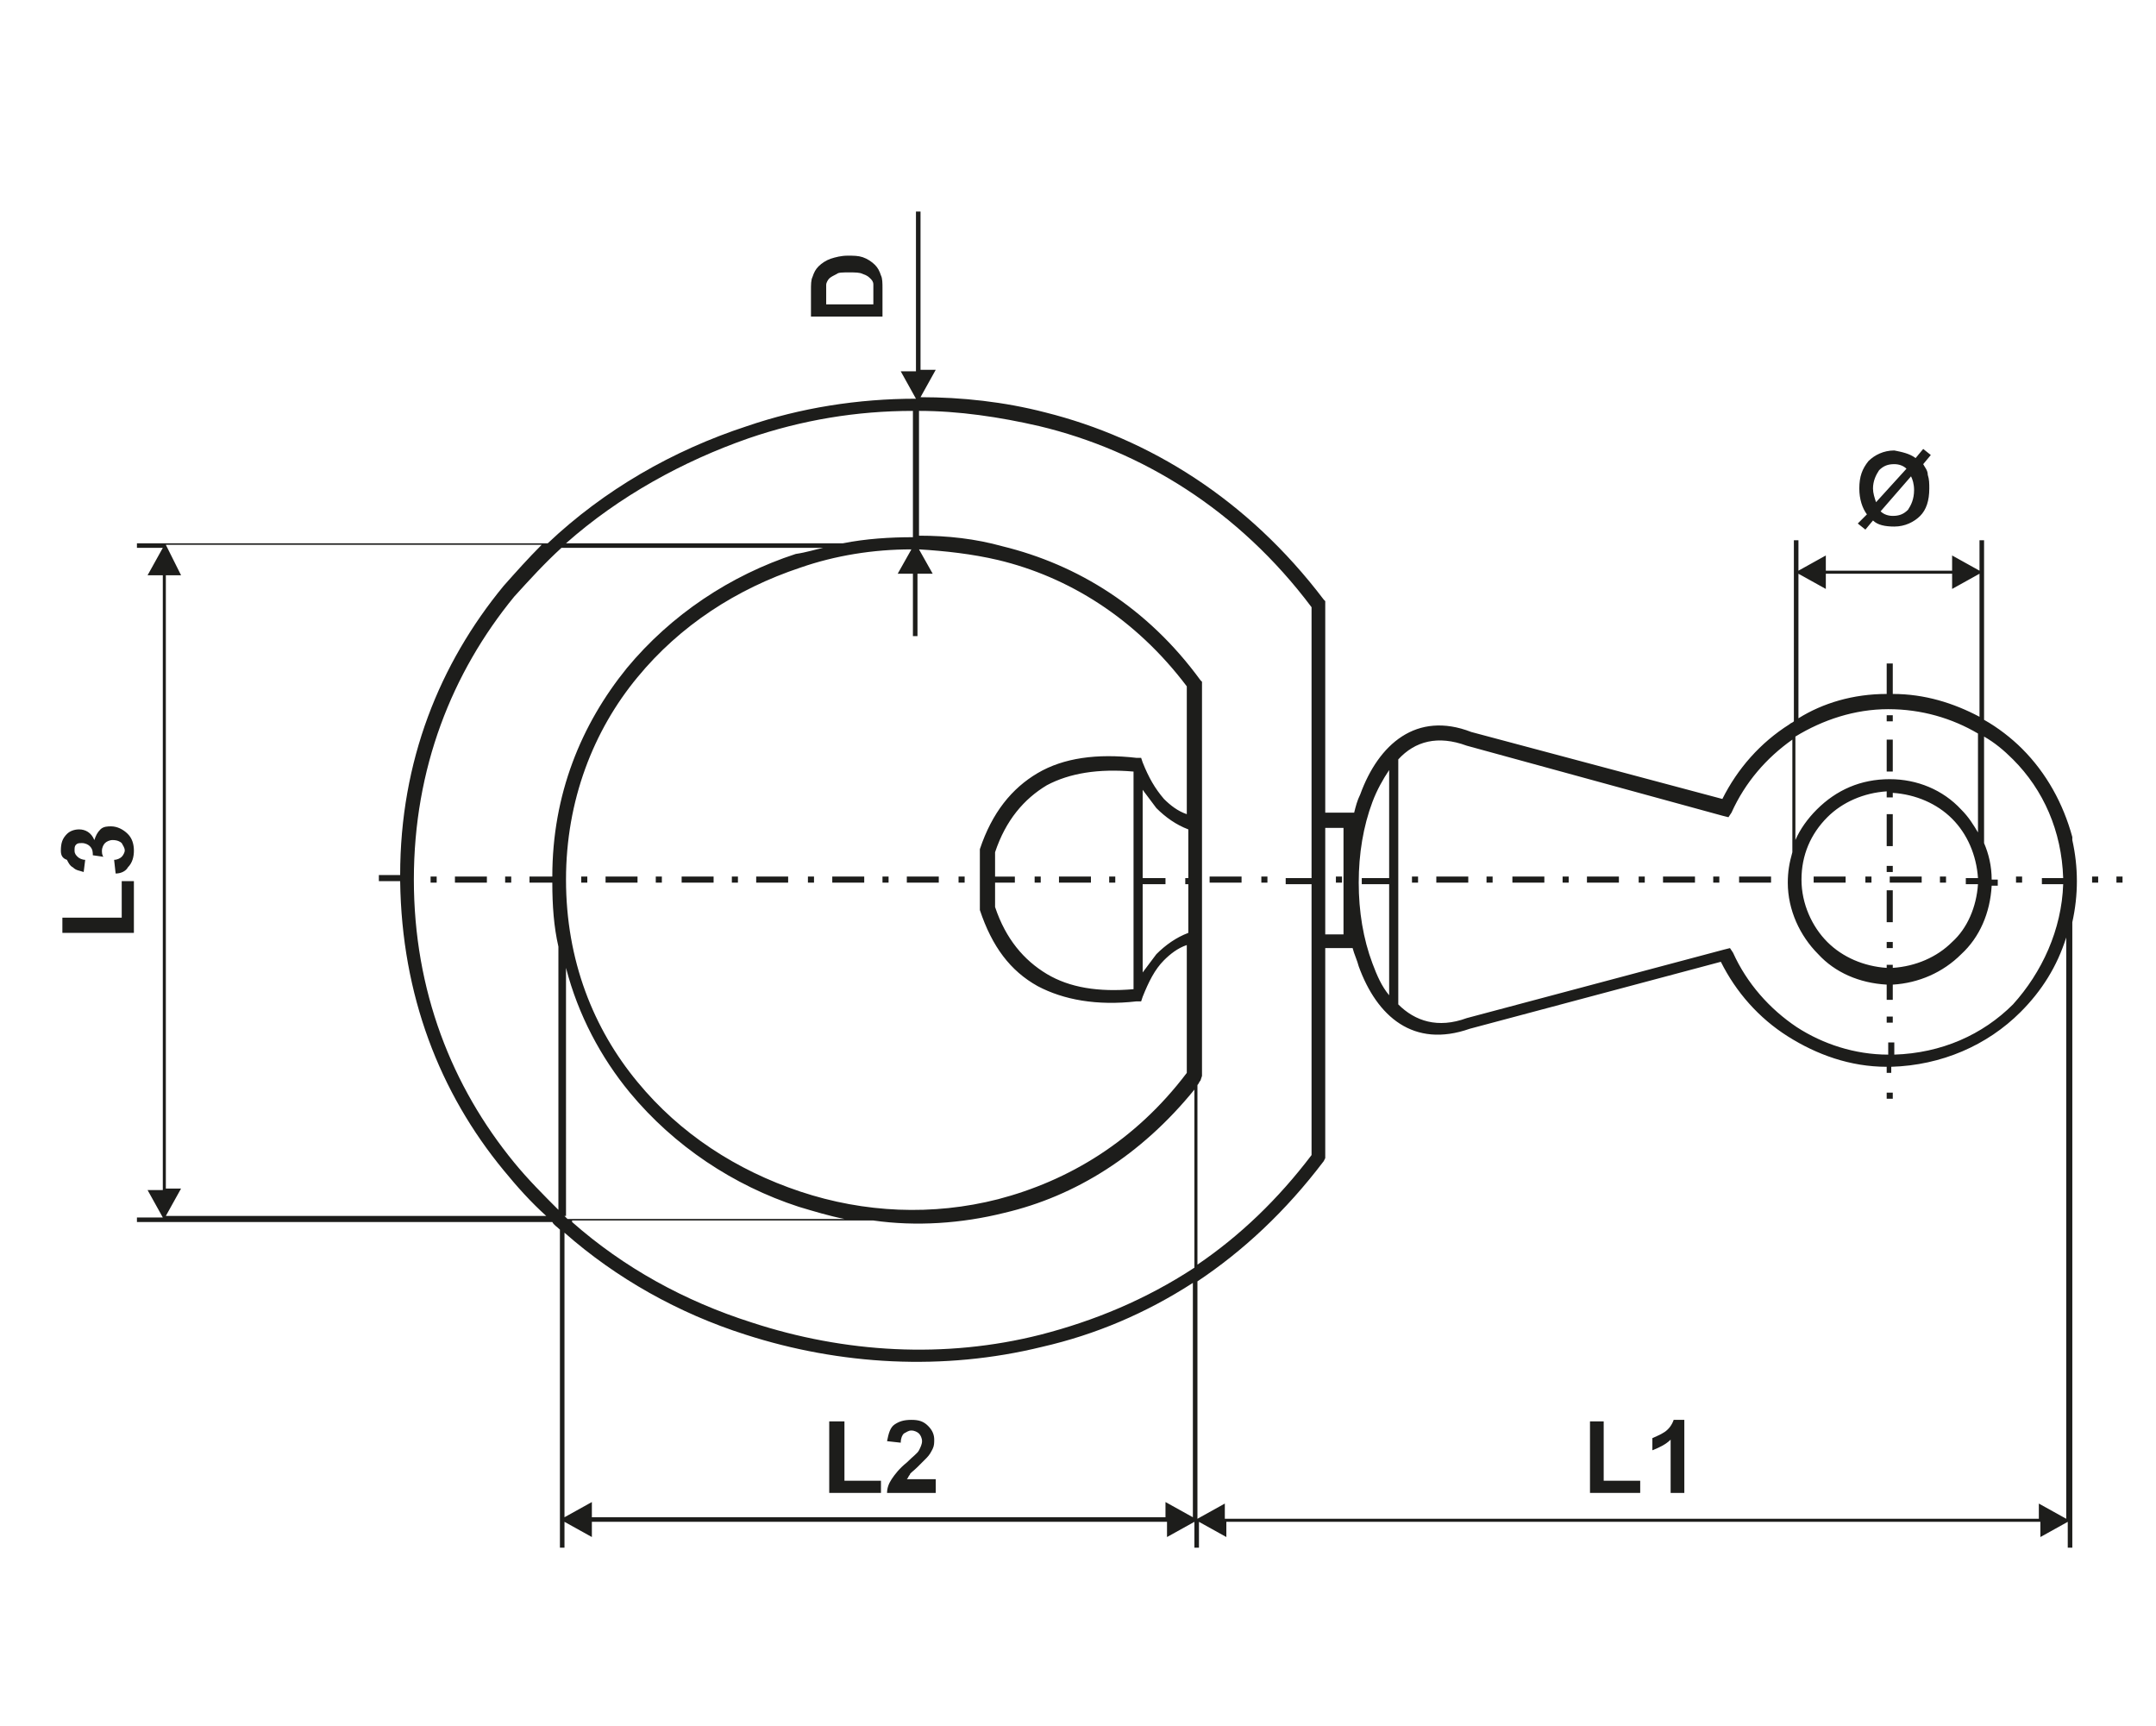 <?xml version="1.0" encoding="utf-8"?>
<!-- Generator: Adobe Illustrator 25.4.1, SVG Export Plug-In . SVG Version: 6.00 Build 0)  -->
<svg version="1.1" baseProfile="basic" id="Warstwa_1"
	 xmlns="http://www.w3.org/2000/svg" xmlns:xlink="http://www.w3.org/1999/xlink" x="0px" y="0px" width="141.7px" height="113.4px"
	 viewBox="0 0 141.7 113.4" xml:space="preserve">
<g>
	<polygon fill="#1D1D1B" points="104.5,98.1 104.5,93.4 105.4,93.4 105.4,97.3 107.8,97.3 107.8,98.1  "/>
	<path fill="#1D1D1B" d="M110.7,98.1h-0.9v-3.5c-0.3,0.3-0.7,0.5-1.2,0.7v-0.8c0.2-0.1,0.5-0.2,0.8-0.4c0.3-0.2,0.5-0.5,0.6-0.8h0.7    V98.1z"/>
	<polygon fill="#1D1D1B" points="54.5,98.1 54.5,93.4 55.5,93.4 55.5,97.3 57.9,97.3 57.9,98.1  "/>
	<path fill="#1D1D1B" d="M61.5,97.2v0.9h-3.2c0-0.3,0.1-0.6,0.3-0.9c0.2-0.3,0.5-0.7,1-1.1c0.4-0.4,0.7-0.6,0.8-0.8    c0.1-0.2,0.2-0.4,0.2-0.6c0-0.2-0.1-0.4-0.2-0.5c-0.1-0.1-0.3-0.2-0.5-0.2c-0.2,0-0.3,0.1-0.5,0.2c-0.1,0.1-0.2,0.3-0.2,0.6    l-0.9-0.1c0.1-0.5,0.2-0.9,0.5-1.1c0.3-0.2,0.6-0.3,1.1-0.3c0.5,0,0.8,0.1,1.1,0.4c0.3,0.3,0.4,0.6,0.4,0.9c0,0.2,0,0.4-0.1,0.6    c-0.1,0.2-0.2,0.4-0.4,0.6c-0.1,0.1-0.3,0.3-0.6,0.6c-0.3,0.3-0.5,0.4-0.5,0.5c-0.1,0.1-0.1,0.2-0.2,0.3H61.5z"/>
	<polygon fill="#1D1D1B" points="8.8,61.3 4.1,61.3 4.1,60.3 8,60.3 8,57.9 8.8,57.9  "/>
	<path fill="#1D1D1B" d="M7.6,57.4l-0.1-0.9c0.2,0,0.4-0.1,0.5-0.2c0.1-0.1,0.2-0.3,0.2-0.4c0-0.2-0.1-0.3-0.2-0.5    c-0.1-0.1-0.3-0.2-0.6-0.2c-0.2,0-0.4,0.1-0.5,0.2c-0.1,0.1-0.2,0.3-0.2,0.5c0,0.1,0,0.3,0.1,0.4l-0.7-0.1c0-0.2,0-0.4-0.2-0.6    c-0.1-0.1-0.3-0.2-0.5-0.2c-0.2,0-0.3,0-0.4,0.1c-0.1,0.1-0.1,0.2-0.1,0.4c0,0.2,0.1,0.3,0.2,0.4c0.1,0.1,0.3,0.2,0.5,0.2l-0.1,0.8    c-0.3-0.1-0.5-0.1-0.7-0.3c-0.2-0.1-0.3-0.3-0.4-0.5C4.1,56.4,4,56.2,4,55.9c0-0.5,0.1-0.8,0.4-1.1c0.2-0.2,0.5-0.3,0.8-0.3    c0.4,0,0.8,0.2,1,0.7c0.1-0.3,0.2-0.5,0.4-0.7c0.2-0.2,0.5-0.2,0.7-0.2c0.4,0,0.8,0.2,1.1,0.5c0.3,0.3,0.4,0.7,0.4,1.1    c0,0.4-0.1,0.8-0.4,1.1C8.3,57.2,8,57.4,7.6,57.4"/>
	<path fill="#1D1D1B" d="M54.2,20h3.2v-0.7c0-0.3,0-0.5,0-0.6c0-0.2-0.1-0.3-0.2-0.4c-0.1-0.1-0.2-0.2-0.5-0.3    c-0.2-0.1-0.5-0.1-0.9-0.1c-0.4,0-0.7,0-0.8,0.1c-0.2,0.1-0.4,0.2-0.5,0.3c-0.1,0.1-0.2,0.3-0.2,0.4c0,0.1,0,0.4,0,0.8V20z     M53.3,20.9v-1.8c0-0.4,0-0.7,0.1-0.9c0.1-0.3,0.2-0.5,0.4-0.7c0.2-0.2,0.5-0.4,0.8-0.5c0.3-0.1,0.7-0.2,1.1-0.2c0.4,0,0.7,0,1,0.1    c0.3,0.1,0.6,0.3,0.8,0.5c0.2,0.2,0.3,0.4,0.4,0.7c0.1,0.2,0.1,0.5,0.1,0.9v1.8H53.3z"/>
	<path fill="#1D1D1B" d="M125.6,31.3l-2,2.3c0.2,0.2,0.5,0.3,0.8,0.3c0.4,0,0.7-0.1,1-0.4c0.2-0.3,0.4-0.7,0.4-1.3    C125.8,31.8,125.7,31.5,125.6,31.3 M125.3,30.8c-0.2-0.2-0.5-0.3-0.8-0.3c-0.4,0-0.7,0.1-1,0.4c-0.2,0.3-0.4,0.7-0.4,1.2    c0,0.3,0.1,0.6,0.2,0.9L125.3,30.8z M125.9,30.1l0.5-0.6l0.5,0.4l-0.5,0.6c0.1,0.2,0.3,0.4,0.3,0.7c0.1,0.3,0.1,0.6,0.1,0.9    c0,0.8-0.2,1.4-0.6,1.8c-0.4,0.4-1,0.7-1.7,0.7c-0.6,0-1.1-0.1-1.4-0.4l-0.5,0.6l-0.5-0.4l0.6-0.6c-0.3-0.4-0.5-1-0.5-1.7    c0-0.8,0.2-1.3,0.6-1.8c0.4-0.4,1-0.7,1.7-0.7C125,29.7,125.5,29.8,125.9,30.1z"/>
	<path fill="#1D1D1B" d="M124.4,47.4H124v-0.4h0.4V47.4z M124.4,50.7H124v-2.1h0.4V50.7z M124.4,55.6H124v-2.1h0.4V55.6z     M124.4,57.3H124v-0.4h0.4V57.3z M124.4,60.6H124v-2.1h0.4V60.6z M124.4,62.3H124v-0.4h0.4V62.3z M124.4,67.2H124v-0.4h0.4V67.2z     M124.4,72.2H124v-0.4h0.4V72.2z M88.3,54.4h-1.2v7h1.2V54.4z M124.2,51.2c1.8,0,3.5,0.7,4.7,2c0.5,0.5,0.8,1,1.1,1.5v-6.5    c-1.7-1-3.7-1.6-5.9-1.6c-2.2,0-4.3,0.7-6.1,1.8v6.8c0.3-0.7,0.8-1.4,1.4-2C120.7,51.9,122.3,51.2,124.2,51.2z M28.7,57.6v0.4h-0.4    v-0.4H28.7z M32,57.6v0.4h-2.1v-0.4H32z M33.6,57.6v0.4h-0.4v-0.4H33.6z M38.6,57.6v0.4h-0.4v-0.4H38.6z M41.9,57.6v0.4h-2.1v-0.4    H41.9z M43.5,57.6v0.4h-0.4v-0.4H43.5z M46.9,57.6v0.4h-2.1v-0.4H46.9z M48.5,57.6v0.4h-0.4v-0.4H48.5z M51.8,57.6v0.4h-2.1v-0.4    H51.8z M53.5,57.6v0.4h-0.4v-0.4H53.5z M56.8,57.6v0.4h-2.1v-0.4H56.8z M58.4,57.6v0.4H58v-0.4H58.4z M61.7,57.6v0.4h-2.1v-0.4    H61.7z M63.4,57.6v0.4H63v-0.4H63.4z M68.4,57.6v0.4H68v-0.4H68.4z M71.7,57.6v0.4h-2.1v-0.4H71.7z M73.3,57.6v0.4h-0.4v-0.4H73.3z     M81.6,57.6v0.4h-2.1v-0.4H81.6z M83.3,57.6v0.4h-0.4v-0.4H83.3z M88.2,57.6v0.4h-0.4v-0.4H88.2z M91.3,58.1h-1.8v-0.4h1.8v-7.1    c-0.4,0.6-0.8,1.3-1.1,2.1c-0.6,1.6-0.9,3.4-0.9,5.3c0,1.9,0.3,3.7,0.9,5.3c0.3,0.8,0.6,1.5,1.1,2.1V58.1z M93.2,57.6v0.4h-0.4    v-0.4H93.2z M96.5,57.6v0.4h-2.1v-0.4H96.5z M98.1,57.6v0.4h-0.4v-0.4H98.1z M101.5,57.6v0.4h-2.1v-0.4H101.5z M103.1,57.6v0.4    h-0.4v-0.4H103.1z M106.4,57.6v0.4h-2.1v-0.4H106.4z M108.1,57.6v0.4h-0.4v-0.4H108.1z M111.4,57.6v0.4h-2.1v-0.4H111.4z M113,57.6    v0.4h-0.4v-0.4H113z M116.4,57.6v0.4h-2.1v-0.4H116.4z M121.3,57.6v0.4h-2.1v-0.4H121.3z M123,57.6v0.4h-0.4v-0.4H123z M126.3,57.6    v0.4h-2.1v-0.4H126.3z M127.9,57.6v0.4h-0.4v-0.4H127.9z M130,58.1h-0.8v-0.4h0.8c-0.1-1.5-0.7-2.9-1.7-3.9c-1-1-2.4-1.6-3.9-1.7    v0.3H124V52c-1.5,0.1-2.9,0.7-3.9,1.7c-1.1,1.1-1.7,2.5-1.7,4.1c0,1.6,0.7,3.1,1.7,4.1c1,1,2.4,1.6,3.9,1.7v-0.2h0.4v0.2    c1.5-0.1,2.9-0.7,3.9-1.7C129.3,61,129.9,59.6,130,58.1z M132.9,57.6v0.4h-0.4v-0.4H132.9z M135.6,58.1h-1.4v-0.4h1.4    c-0.1-3.1-1.3-5.8-3.3-7.8c-0.6-0.6-1.2-1.1-1.9-1.5v7c0.3,0.7,0.5,1.5,0.5,2.4h0.4v0.4h-0.4c-0.1,1.8-0.8,3.4-2,4.5    c-1.2,1.2-2.8,1.9-4.5,2v1H124v-1c-1.8-0.1-3.4-0.8-4.5-2c-1.2-1.2-2-2.9-2-4.7c0-0.7,0.1-1.3,0.3-2v-7.4c-1.7,1.2-3.1,2.8-4,4.8    l-0.2,0.3l-0.4-0.1L96.4,49l0,0l0,0c-1.9-0.7-3.4-0.3-4.5,0.9v16.1c1.1,1.1,2.6,1.6,4.5,0.9l0,0l0,0l16.9-4.5l0.4-0.1l0.2,0.3    c0.9,2,2.4,3.7,4.2,4.9c1.7,1.1,3.8,1.8,6,1.8v-0.8h0.4v0.8c3.1-0.1,5.8-1.3,7.8-3.3C134.2,63.9,135.5,61.1,135.6,58.1z     M137.9,57.6v0.4h-0.4v-0.4H137.9z M139.5,57.6h-0.4v0.4h0.4V57.6z M74.5,65V50.7l0,0c-2.3-0.2-4.2,0.1-5.7,0.9    c-1.5,0.9-2.7,2.3-3.4,4.4v1.6h1.3v0.4h-1.3v1.6c0.7,2.1,1.9,3.5,3.4,4.4C70.3,64.9,72.2,65.2,74.5,65L74.5,65z M75.1,51.9v5.8h1.5    v0.4h-1.5v5.8c0.3-0.4,0.6-0.8,0.9-1.2c0.6-0.6,1.3-1.1,2.1-1.4v-3.2h-0.2v-0.4h0.2v-3.2c-0.8-0.3-1.5-0.8-2.1-1.4    C75.7,52.7,75.4,52.3,75.1,51.9z M37.6,80.3c3.4,3,7.4,5.2,11.8,6.6c6.1,2,12.7,2.4,19,0.8c3.5-0.9,6.9-2.3,10.1-4.4V71.6    c-3.5,4.3-7.8,7-12.5,8.1c-2.8,0.7-5.8,0.9-8.6,0.5H37.6z M37.1,81v18.7l1.8-1v1h37.7v-1l1.8,1V84.3c-3.1,2-6.4,3.4-9.9,4.2    c-6.5,1.6-13.3,1.2-19.5-0.8C44.6,86.3,40.5,84,37.1,81z M37.1,79.9l0.2,0.2h18.2c-1-0.2-2-0.5-3-0.8c-4.3-1.4-8.2-4-11.1-7.5    c-1.9-2.3-3.4-5.1-4.2-8.2V79.9z M61.3,37.7h-1v4.1h-0.3v-4.1h-1l0.9-1.6c-2.5,0-5,0.4-7.3,1.2c-4.2,1.4-7.9,3.8-10.7,7.2    c-2.9,3.5-4.7,8.1-4.7,13.3c0,5.3,1.8,9.8,4.7,13.3c2.8,3.4,6.5,5.8,10.7,7.2c4.2,1.4,8.7,1.6,13,0.5c4.6-1.2,9-3.8,12.4-8.3v-8.4    c-0.6,0.2-1.1,0.6-1.5,1c-0.6,0.6-1,1.4-1.4,2.4l-0.1,0.3l-0.3,0c-2.6,0.3-4.8-0.1-6.5-1c-1.8-1-3-2.6-3.8-5l0-0.1v-0.1v-1.9V56    v-0.1l0-0.1c0.8-2.4,2.1-4,3.8-5c1.7-1,3.9-1.3,6.5-1l0.3,0l0.1,0.3c0.4,1,0.8,1.7,1.4,2.4c0.4,0.4,0.9,0.8,1.5,1v-8.4    c-3.4-4.5-7.8-7.2-12.4-8.3c-1.7-0.4-3.5-0.6-5.2-0.7L61.3,37.7z M37.2,35.7h18.2c1.5-0.3,3.1-0.4,4.6-0.4V27    c-3.7,0-7.3,0.6-10.8,1.8C44.9,30.3,40.7,32.6,37.2,35.7z M54.1,36H36.9c-1.1,1-2.1,2.1-3.1,3.2c-4.1,5-6.6,11.3-6.6,18.6    c0,7.3,2.5,13.6,6.6,18.6c0.9,1.1,1.9,2.1,2.9,3.1V62.2c-0.3-1.3-0.4-2.7-0.4-4.2h-1.5v-0.4h1.5c0-5.4,1.9-10,4.9-13.7    c2.9-3.5,6.8-6.1,11.1-7.5C53,36.3,53.6,36.1,54.1,36z M87.1,62.2V76v0.1L87,76.3c-2.5,3.3-5.3,5.9-8.3,7.9v15.6l1.8-1v1H134v-1    l1.8,1V61.6c-0.6,1.9-1.6,3.5-3,4.9c-2.2,2.2-5.2,3.5-8.5,3.6v0.4H124v-0.4c-2.4,0-4.6-0.8-6.5-2c-1.9-1.2-3.4-2.9-4.4-4.9    l-16.5,4.4c-3.7,1.3-6.1-0.8-7.3-4.1c-0.1-0.4-0.3-0.8-0.4-1.2h-0.2H87.1z M10.7,80l-1-1.8h1V37.8h-1l1-1.8H9v-0.3h27    c3.7-3.5,8.2-6.1,13.1-7.7c3.5-1.2,7.3-1.8,11.1-1.8l-1-1.8h1V13.9h0.3v10.4h1l-1,1.8c2.7,0,5.5,0.3,8.2,1    C75.5,28.8,82,32.8,87,39.4l0.1,0.1v0.1v13.8h1.7H89c0.1-0.4,0.2-0.8,0.4-1.2c1.2-3.3,3.7-5.5,7.3-4.1l16.5,4.4    c1-2,2.5-3.7,4.4-4.9c0.1-0.1,0.2-0.1,0.3-0.2V35.5h0.3v2l1.8-1v1h8.3v-1l1.8,1v-2h0.3v11.8c0.9,0.5,1.8,1.2,2.5,1.9    c1.6,1.6,2.7,3.6,3.3,5.8h0v0.2c0.2,0.9,0.3,1.8,0.3,2.7c0,0.9-0.1,1.8-0.3,2.7v41.1h-0.3v-1.7l-1.8,1v-1H80.6v1l-1.8-1v1.7h-0.3    v-1.7l-1.8,1v-1H38.9v1l-1.8-1v1.7h-0.3V80.8c-0.2-0.2-0.4-0.3-0.5-0.5H9V80H10.7z M11.9,37.8h-1v40.3h1l-1,1.8h25    c-1-0.9-1.9-1.9-2.8-3c-4.2-5.1-6.7-11.5-6.8-19h-1.4v-0.4h1.4c0-7.5,2.6-13.9,6.8-19c0.8-0.9,1.6-1.8,2.5-2.7H10.9L11.9,37.8z     M86.2,39.9C81.4,33.5,75,29.6,68.3,28c-2.6-0.6-5.3-1-7.9-1v8.2c1.9,0,3.7,0.2,5.5,0.7c4.9,1.2,9.5,4,13,8.8l0.1,0.1V45v8.8v0.3    v3.7v3.7v0.3v8.8v0.1L78.9,71c-0.1,0.1-0.1,0.2-0.2,0.3v11.8c2.8-1.9,5.3-4.3,7.5-7.2V62.2v-0.4v-3.7h-1.7v-0.4h1.7v-3.7v-0.4V39.9    z M124,45.6v-2h0.4v2c2.1,0,4,0.6,5.7,1.5v-9.4l-1.8,1v-1h-8.3v1l-1.8-1v9.5C119.8,46.2,121.8,45.6,124,45.6z"/>
</g>
</svg>
